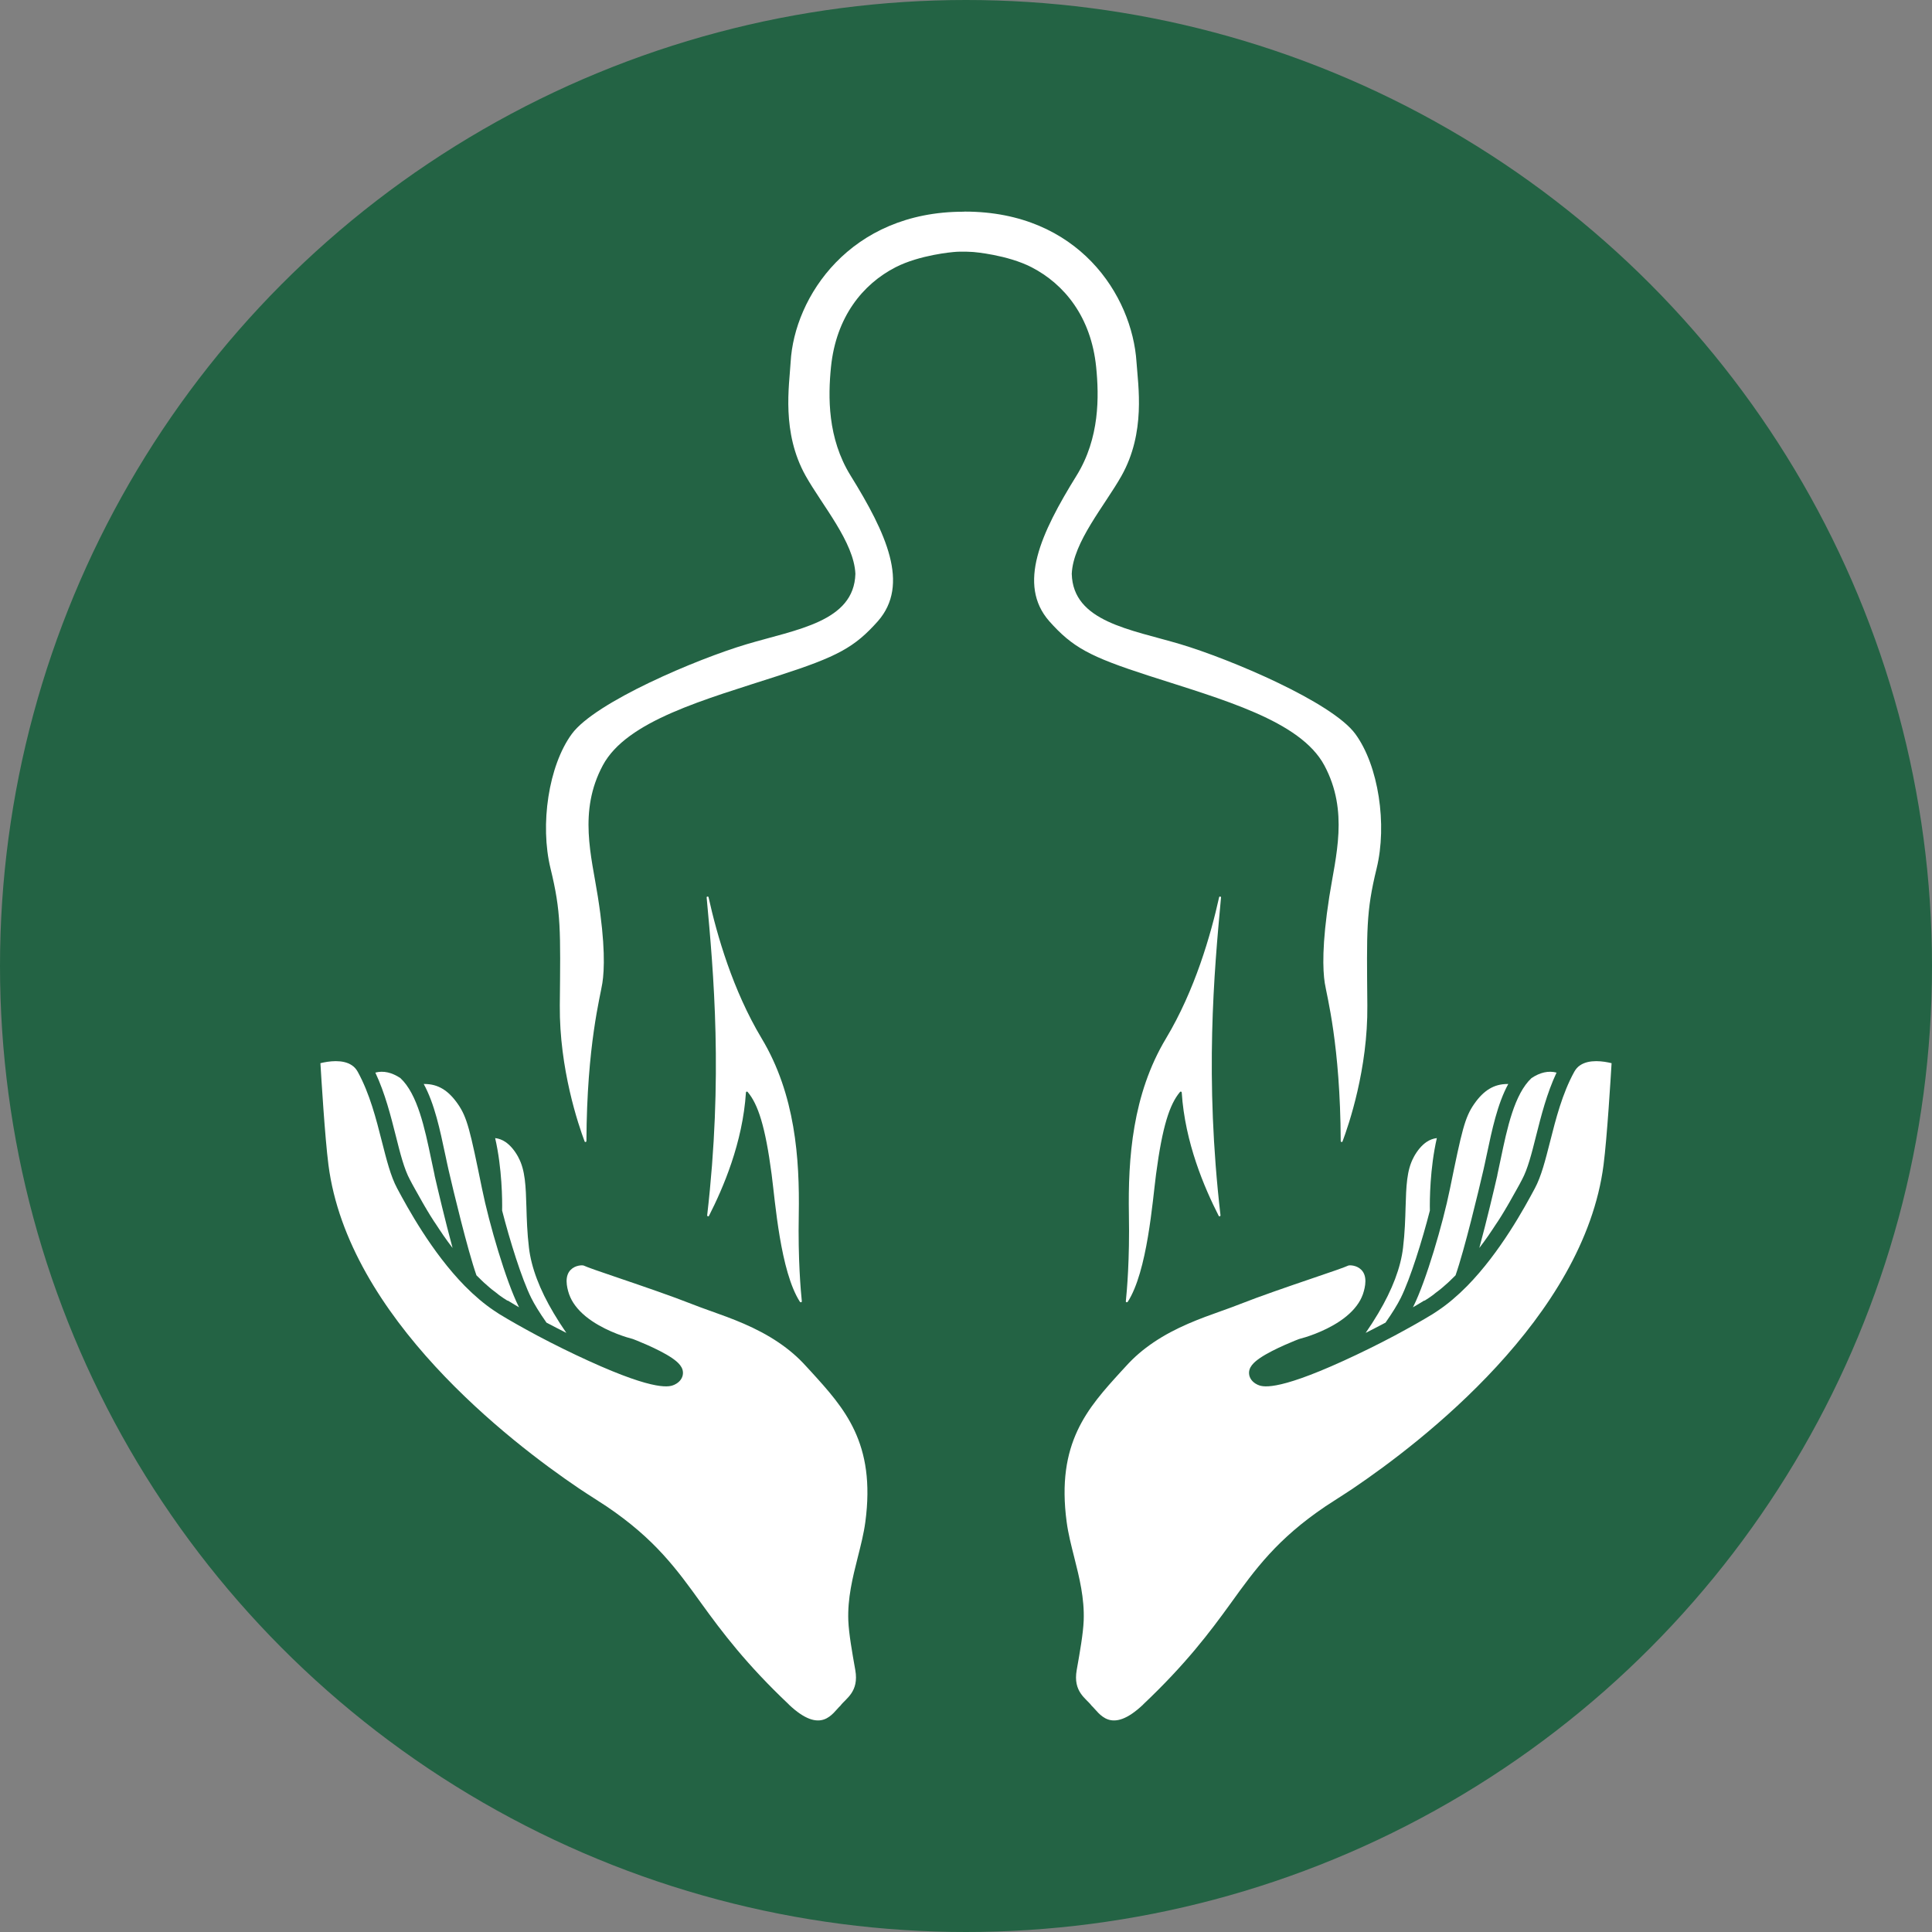 <?xml version="1.0" encoding="UTF-8"?><svg xmlns="http://www.w3.org/2000/svg" viewBox="0 0 182.88 182.88"><rect x="0" y="0" width="182.88" height="182.88" fill="#808080" stroke="none"/><defs><style>.d{fill:#fff;}.e{fill:#236344;}</style></defs><g id="a"/><g id="b"><g id="c"><circle class="e" cx="91.44" cy="91.44" r="91.44"/><g><g><g><path class="d" d="M75.73,123.23c.05,.08,.18,.04,.17-.05-.1-.98-.37-3.94-.29-8.22,.09-5.3-.33-11.36-3.51-16.66-2.74-4.57-4.24-9.8-5.03-13.37-.02-.1-.19-.08-.18,.02,.66,7.15,1.56,17.02,.05,30.09-.01,.09,.13,.14,.17,.05,1.34-2.63,3.19-6.91,3.5-11.68,0-.08,.11-.11,.16-.05,.98,1.16,1.67,3.24,2.27,7.79,.34,2.59,.82,9.19,2.68,12.08h.01Z"/><path class="d" d="M106.74,123.23c-.05,.08-.18,.04-.17-.05,.1-.98,.37-3.94,.29-8.22-.09-5.3,.33-11.36,3.51-16.66,2.74-4.57,4.24-9.8,5.03-13.37,.02-.1,.19-.08,.18,.02-.66,7.15-1.56,17.02-.05,30.09,.01,.09-.13,.14-.17,.05-1.34-2.63-3.19-6.91-3.5-11.68,0-.08-.11-.11-.16-.05-.98,1.16-1.67,3.24-2.27,7.79-.34,2.59-.82,9.19-2.68,12.08h-.01Z"/></g><path class="d" d="M91.2,20.04c-10.74,0-16.02,8.07-16.36,14.24-.13,2.24-.88,6.64,1.42,10.76,1.58,2.81,4.58,6.28,4.71,9.28-.13,4.54-5.56,5.25-10.29,6.66-4.74,1.41-14.34,5.48-16.55,8.49s-3.03,8.6-2.02,12.73,.95,5.83,.88,12.97c-.05,6.01,1.77,11.34,2.35,12.88,.03,.09,.17,.06,.17-.04,.04-9.11,1.33-13.74,1.51-14.96,.19-1.24,.29-3.62-.43-8.18-.6-3.83-1.86-8.07,.47-12.42,2.27-4.24,9.66-6.23,16.63-8.49,5.6-1.81,7.2-2.68,9.41-5.16,3.04-3.47,.8-8.32-2.59-13.79-2.19-3.54-2.13-7.48-1.85-10.27,.48-4.74,3.01-7.85,6.11-9.44,2.29-1.18,5.46-1.44,5.46-1.44h0c.84-.09,1.96,0,1.96,0,0,0,3.17,.26,5.46,1.44,3.1,1.6,5.63,4.7,6.11,9.44,.28,2.78,.34,6.73-1.85,10.27-3.39,5.47-5.63,10.32-2.59,13.79,2.21,2.48,3.81,3.35,9.41,5.16,6.96,2.25,14.35,4.24,16.63,8.49,2.33,4.35,1.07,8.59,.47,12.42-.71,4.55-.62,6.94-.43,8.18,.19,1.22,1.47,5.85,1.51,14.96,0,.1,.14,.13,.17,.04,.58-1.54,2.41-6.87,2.35-12.88-.06-7.13-.13-8.84,.88-12.97,1.01-4.13,.19-9.72-2.02-12.73-2.21-3.01-11.81-7.07-16.55-8.49-4.74-1.41-10.17-2.12-10.29-6.66,.13-3.01,3.13-6.47,4.71-9.28,2.31-4.11,1.57-8.52,1.42-10.76-.41-6.33-5.51-14.25-16.25-14.25"/></g><g><g><path class="d" d="M133.82,109.54c-.67,1.22-.71,2.78-.77,4.75-.03,1.08-.07,2.41-.24,3.82-.22,1.87-1.01,3.96-2.35,6.21-.36,.61-.76,1.23-1.19,1.85,.57-.29,1.18-.6,1.8-.93l.08-.04c.66-.94,1.14-1.73,1.44-2.33,.91-1.83,2.04-5.47,2.76-8.28v-.03c-.02-.89,0-3.97,.66-6.83-.34,.04-.67,.16-.98,.37-.45,.31-.86,.79-1.21,1.43h0Z"/><path class="d" d="M134.83,123.13c.25-.15,.5-.32,.75-.5l.12-.09s.08-.07,.12-.1l.13-.1c.12-.09,.25-.19,.38-.29l.18-.15,.24-.21c.11-.09,.22-.19,.33-.29,.07-.07,.15-.14,.22-.21l.09-.09c.13-.12,.26-.25,.39-.38,.84-2.4,2.19-8.02,2.64-9.98,.09-.38,.17-.78,.26-1.2l.07-.32c.47-2.22,.99-4.73,2.02-6.61h-.08c-1.26,0-2.24,.59-3.14,1.88s-1.17,2.51-2.3,8.04c-.68,3.35-2.27,8.74-3.45,11.11-.02,.03-.04,.07-.06,.11l.1-.06c.08-.05,.17-.1,.26-.15,.26-.15,.5-.3,.73-.44v.03Z"/><path class="d" d="M141.74,111.24l-.02,.08c-.28,1.21-.98,4.2-1.69,6.81,.29-.37,.58-.78,.87-1.19l.06-.09c.12-.17,.24-.35,.35-.52l.19-.29,.24-.36s.02-.03,.03-.04c.23-.35,.47-.74,.72-1.16l.02-.04c.1-.17,.21-.34,.3-.51l.03-.05c.3-.52,.57-1,.81-1.44,0-.01,.02-.03,.02-.04l.03-.05c.06-.11,.12-.21,.17-.31l.02-.04c.07-.12,.13-.23,.18-.34,.54-1,.91-2.45,1.33-4.13,.48-1.89,1.01-4.02,1.94-6-.76-.2-1.56-.02-2.37,.52-1.63,1.52-2.31,4.77-2.91,7.64h0c-.11,.55-.22,1.06-.33,1.55h0Z"/><path class="d" d="M108.2,161.35c4.05-3.83,6.32-6.85,8.28-9.56,2.36-3.28,4.41-6.11,9-9.21,.39-.26,.79-.52,1.22-.79,.45-.29,.92-.59,1.38-.9,6.51-4.4,21.85-16.19,23.71-30.62,.34-2.65,.68-8.31,.76-9.63-.77-.19-2.11-.39-2.98,.2-.23,.15-.41,.36-.55,.61-1.14,2.07-1.75,4.48-2.29,6.61-.45,1.76-.83,3.28-1.44,4.42-.97,1.81-3.26,6.04-6.41,9.25-.92,.93-1.84,1.71-2.75,2.32-.17,.11-.34,.22-.5,.33-1.01,.62-2.26,1.32-3.62,2.05-1.58,.84-3.25,1.66-4.83,2.38-6.55,2.99-7.74,2.44-8.13,2.27-.59-.27-.76-.7-.8-.93-.13-.71,.45-1.21,1.03-1.61,1.32-.89,3.66-1.78,3.69-1.79l.07-.02c.36-.09,2.2-.6,3.8-1.68,.89-.6,1.53-1.27,1.92-1.98,.09-.17,.18-.36,.25-.56,.25-.74,.43-1.73-.15-2.31-.43-.44-1.1-.46-1.24-.4-.34,.16-1.49,.56-3.5,1.24-2.09,.71-4.94,1.69-6.68,2.38-.53,.21-1.11,.42-1.72,.64l-.09,.03c-2.02,.72-4.31,1.54-6.44,2.98-.99,.67-1.83,1.39-2.58,2.22l-.48,.52c-3.17,3.48-6.17,6.77-5.16,14.27,.15,1.11,.43,2.2,.72,3.35,.48,1.9,.97,3.86,.89,5.97-.05,1.24-.36,2.99-.66,4.68-.37,2.08,.9,2.69,1.41,3.38,.74,.68,1.78,2.83,4.89-.12h-.02Z"/></g><g><path class="d" d="M49.06,109.54c.67,1.22,.71,2.78,.77,4.75,.03,1.08,.07,2.41,.24,3.82,.22,1.87,1.01,3.96,2.35,6.21,.36,.61,.76,1.23,1.19,1.85-.57-.29-1.18-.6-1.8-.93l-.08-.04c-.66-.94-1.14-1.73-1.44-2.33-.91-1.83-2.04-5.47-2.76-8.28v-.03c.02-.89,0-3.97-.66-6.83,.34,.04,.67,.16,.98,.37,.45,.31,.86,.79,1.21,1.43h0Z"/><path class="d" d="M48.05,123.13c-.25-.15-.5-.32-.75-.5l-.12-.09s-.08-.07-.12-.1l-.13-.1c-.12-.09-.25-.19-.38-.29l-.18-.15-.24-.21c-.11-.09-.22-.19-.33-.29-.07-.07-.15-.14-.22-.21l-.09-.09c-.13-.12-.26-.25-.39-.38-.84-2.4-2.19-8.02-2.64-9.98-.09-.38-.17-.78-.26-1.2l-.07-.32c-.47-2.22-.99-4.73-2.02-6.61h.08c1.26,0,2.24,.59,3.14,1.88,.9,1.29,1.17,2.51,2.3,8.04,.68,3.35,2.27,8.74,3.45,11.11,.02,.03,.04,.07,.06,.11l-.1-.06c-.08-.05-.17-.1-.26-.15-.26-.15-.5-.3-.73-.44v.03Z"/><path class="d" d="M41.13,111.24l.02,.08c.28,1.21,.98,4.2,1.69,6.81-.29-.37-.58-.78-.87-1.19l-.06-.09c-.12-.17-.24-.35-.35-.52l-.19-.29-.24-.36s-.02-.03-.03-.04c-.23-.35-.47-.74-.72-1.16l-.02-.04c-.1-.17-.21-.34-.3-.51l-.03-.05c-.3-.52-.57-1-.81-1.44,0-.01-.02-.03-.02-.04l-.03-.05c-.06-.11-.12-.21-.17-.31l-.02-.04c-.07-.12-.13-.23-.18-.34-.54-1-.91-2.45-1.33-4.13-.48-1.89-1.01-4.02-1.94-6,.76-.2,1.56-.02,2.37,.52,1.63,1.52,2.31,4.77,2.91,7.64h0c.11,.55,.22,1.06,.33,1.55h-.01Z"/><path class="d" d="M74.68,161.35c-4.05-3.83-6.32-6.85-8.28-9.56-2.36-3.28-4.41-6.11-9-9.21-.39-.26-.79-.52-1.22-.79-.45-.29-.92-.59-1.38-.9-6.51-4.4-21.85-16.19-23.71-30.62-.34-2.65-.68-8.31-.76-9.63,.77-.19,2.11-.39,2.98,.2,.23,.15,.41,.36,.55,.61,1.14,2.07,1.75,4.48,2.29,6.61,.45,1.76,.83,3.28,1.44,4.42,.97,1.81,3.26,6.04,6.41,9.25,.92,.93,1.84,1.71,2.75,2.32,.17,.11,.34,.22,.5,.33,1.01,.62,2.26,1.32,3.62,2.05,1.58,.84,3.25,1.66,4.83,2.38,6.55,2.99,7.74,2.44,8.13,2.27,.59-.27,.76-.7,.8-.93,.13-.71-.45-1.21-1.03-1.61-1.32-.89-3.66-1.78-3.69-1.79l-.07-.02c-.36-.09-2.2-.6-3.8-1.68-.89-.6-1.53-1.27-1.92-1.98-.09-.17-.18-.36-.25-.56-.25-.74-.43-1.73,.15-2.31,.43-.44,1.1-.46,1.24-.4,.34,.16,1.49,.56,3.5,1.24,2.09,.71,4.94,1.69,6.68,2.38,.53,.21,1.11,.42,1.72,.64l.09,.03c2.02,.72,4.31,1.54,6.44,2.98,.99,.67,1.83,1.39,2.58,2.22l.48,.52c3.17,3.48,6.17,6.77,5.16,14.27-.15,1.11-.43,2.2-.72,3.35-.48,1.9-.97,3.86-.89,5.97,.05,1.24,.36,2.99,.66,4.68,.37,2.08-.9,2.69-1.41,3.38-.74,.68-1.78,2.83-4.89-.12h.02Z"/></g></g></g></g></g></svg>